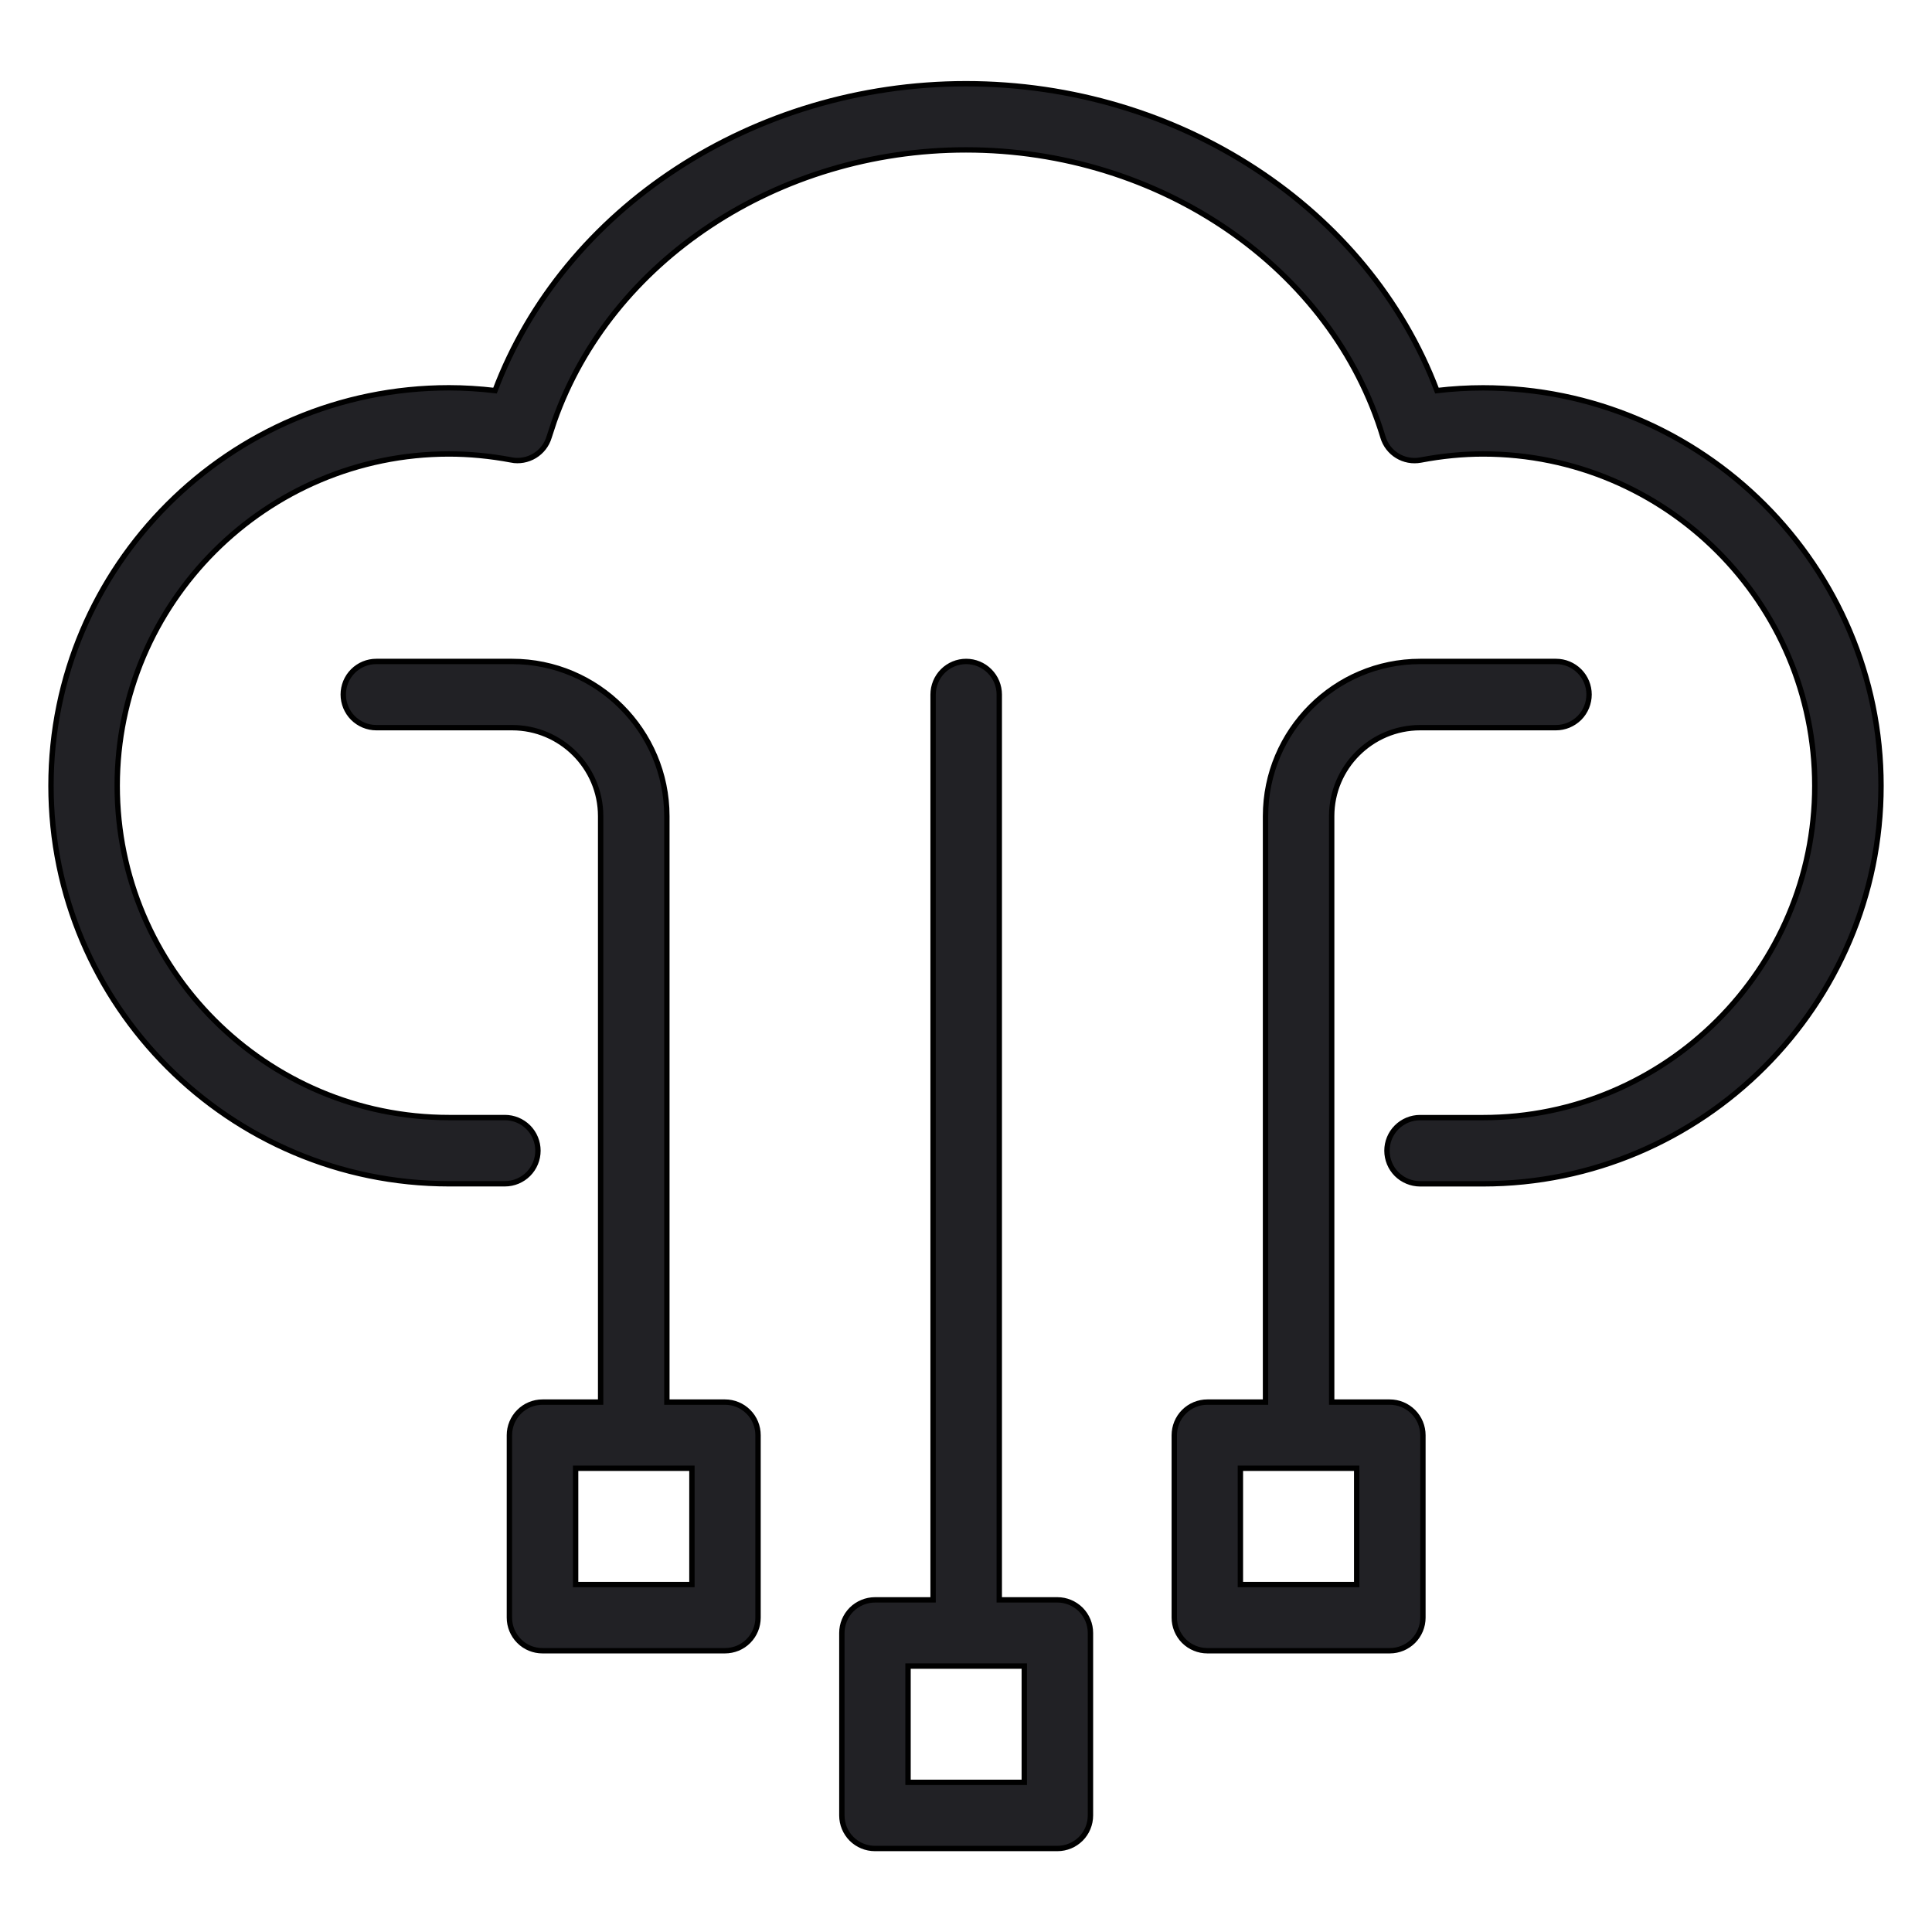 <svg width="36" height="36" viewBox="0 0 36 36" fill="none" xmlns="http://www.w3.org/2000/svg">
<g clip-path="url(#clip0_9960_6755)">
<path d="M18 1.56C21.965 1.56 25.494 3.884 26.775 7.278C27.065 7.244 27.352 7.227 27.634 7.227C31.723 7.227 35.05 10.554 35.05 14.643C35.05 18.732 31.723 22.058 27.634 22.059H26.46C26.297 22.058 26.14 21.993 26.024 21.878C25.909 21.762 25.844 21.605 25.844 21.441C25.844 21.278 25.909 21.121 26.024 21.006C26.14 20.89 26.297 20.825 26.46 20.825H27.634C31.043 20.825 33.816 18.052 33.816 14.643C33.816 11.233 31.043 8.459 27.634 8.459C27.259 8.459 26.867 8.497 26.474 8.572C26.161 8.631 25.859 8.446 25.769 8.144C24.819 4.996 21.627 2.793 18 2.793C14.486 2.793 11.381 4.861 10.328 7.852L10.232 8.144C10.189 8.29 10.092 8.414 9.962 8.493C9.831 8.572 9.676 8.6 9.526 8.571V8.57C9.132 8.496 8.741 8.459 8.366 8.459C4.957 8.459 2.184 11.232 2.184 14.642C2.184 18.051 4.957 20.824 8.366 20.824H9.407C9.571 20.824 9.728 20.889 9.844 21.005C9.959 21.12 10.024 21.278 10.024 21.441C10.024 21.605 9.959 21.761 9.844 21.877C9.728 21.993 9.571 22.058 9.407 22.058H8.366C4.277 22.057 0.95 18.731 0.95 14.642C0.95 10.553 4.277 7.226 8.366 7.226C8.647 7.226 8.935 7.244 9.224 7.278C10.505 3.884 14.034 1.56 18 1.56Z" fill="#212125" stroke="black" stroke-width="0.1"/>
<path d="M18.003 12.325C18.166 12.325 18.324 12.39 18.439 12.506C18.555 12.621 18.62 12.779 18.62 12.942V29.811H19.703C19.867 29.811 20.023 29.877 20.139 29.992C20.254 30.108 20.319 30.264 20.319 30.428V33.828C20.319 33.992 20.254 34.148 20.139 34.264C20.023 34.379 19.867 34.444 19.703 34.444H16.303C16.139 34.444 15.983 34.379 15.867 34.264C15.752 34.148 15.687 33.992 15.687 33.828V30.428C15.687 30.264 15.752 30.108 15.867 29.992C15.983 29.877 16.139 29.812 16.303 29.811H17.387V12.942C17.387 12.779 17.452 12.621 17.567 12.506C17.683 12.39 17.84 12.325 18.003 12.325ZM16.92 33.211H19.086V31.045H16.92V33.211ZM9.543 12.325C11.132 12.325 12.426 13.619 12.426 15.208V26.126H13.51C13.673 26.126 13.83 26.191 13.945 26.307C14.061 26.422 14.125 26.58 14.125 26.743V30.143C14.125 30.306 14.061 30.463 13.945 30.579C13.83 30.695 13.672 30.759 13.509 30.759H10.108C9.945 30.759 9.788 30.695 9.673 30.579C9.557 30.463 9.492 30.306 9.492 30.143V26.743C9.492 26.58 9.557 26.422 9.673 26.307C9.788 26.191 9.945 26.126 10.108 26.126H11.192V15.208C11.192 14.299 10.452 13.559 9.542 13.559H7.012C6.848 13.559 6.692 13.493 6.576 13.378C6.461 13.262 6.396 13.105 6.396 12.941C6.396 12.778 6.461 12.621 6.576 12.506C6.692 12.39 6.848 12.325 7.012 12.325H9.543ZM28.994 12.325C29.158 12.325 29.314 12.39 29.43 12.506C29.545 12.621 29.61 12.778 29.61 12.941C29.61 13.105 29.545 13.262 29.43 13.378C29.314 13.493 29.157 13.559 28.994 13.559H26.463C25.553 13.559 24.814 14.299 24.814 15.208V26.126H25.896C26.06 26.126 26.217 26.191 26.333 26.307C26.449 26.422 26.514 26.58 26.514 26.743V30.143C26.514 30.306 26.449 30.463 26.333 30.579C26.217 30.694 26.061 30.759 25.898 30.759H22.497C22.334 30.759 22.177 30.694 22.061 30.579C21.946 30.463 21.881 30.306 21.881 30.143V26.743C21.881 26.58 21.946 26.422 22.061 26.307C22.177 26.191 22.334 26.126 22.497 26.126H23.581V15.208C23.581 13.619 24.874 12.325 26.464 12.325H28.994ZM23.113 29.526H25.28V27.359H23.113V29.526ZM10.726 29.526H12.893V27.359H10.726V29.526Z" fill="#212125" stroke="black" stroke-width="0.1"/>
</g>
<defs>
<clipPath id="clip0_9960_6755">
<rect width="35" height="35" fill="white" transform="translate(0.5 0.5)"/>
</clipPath>
</defs>
</svg>
